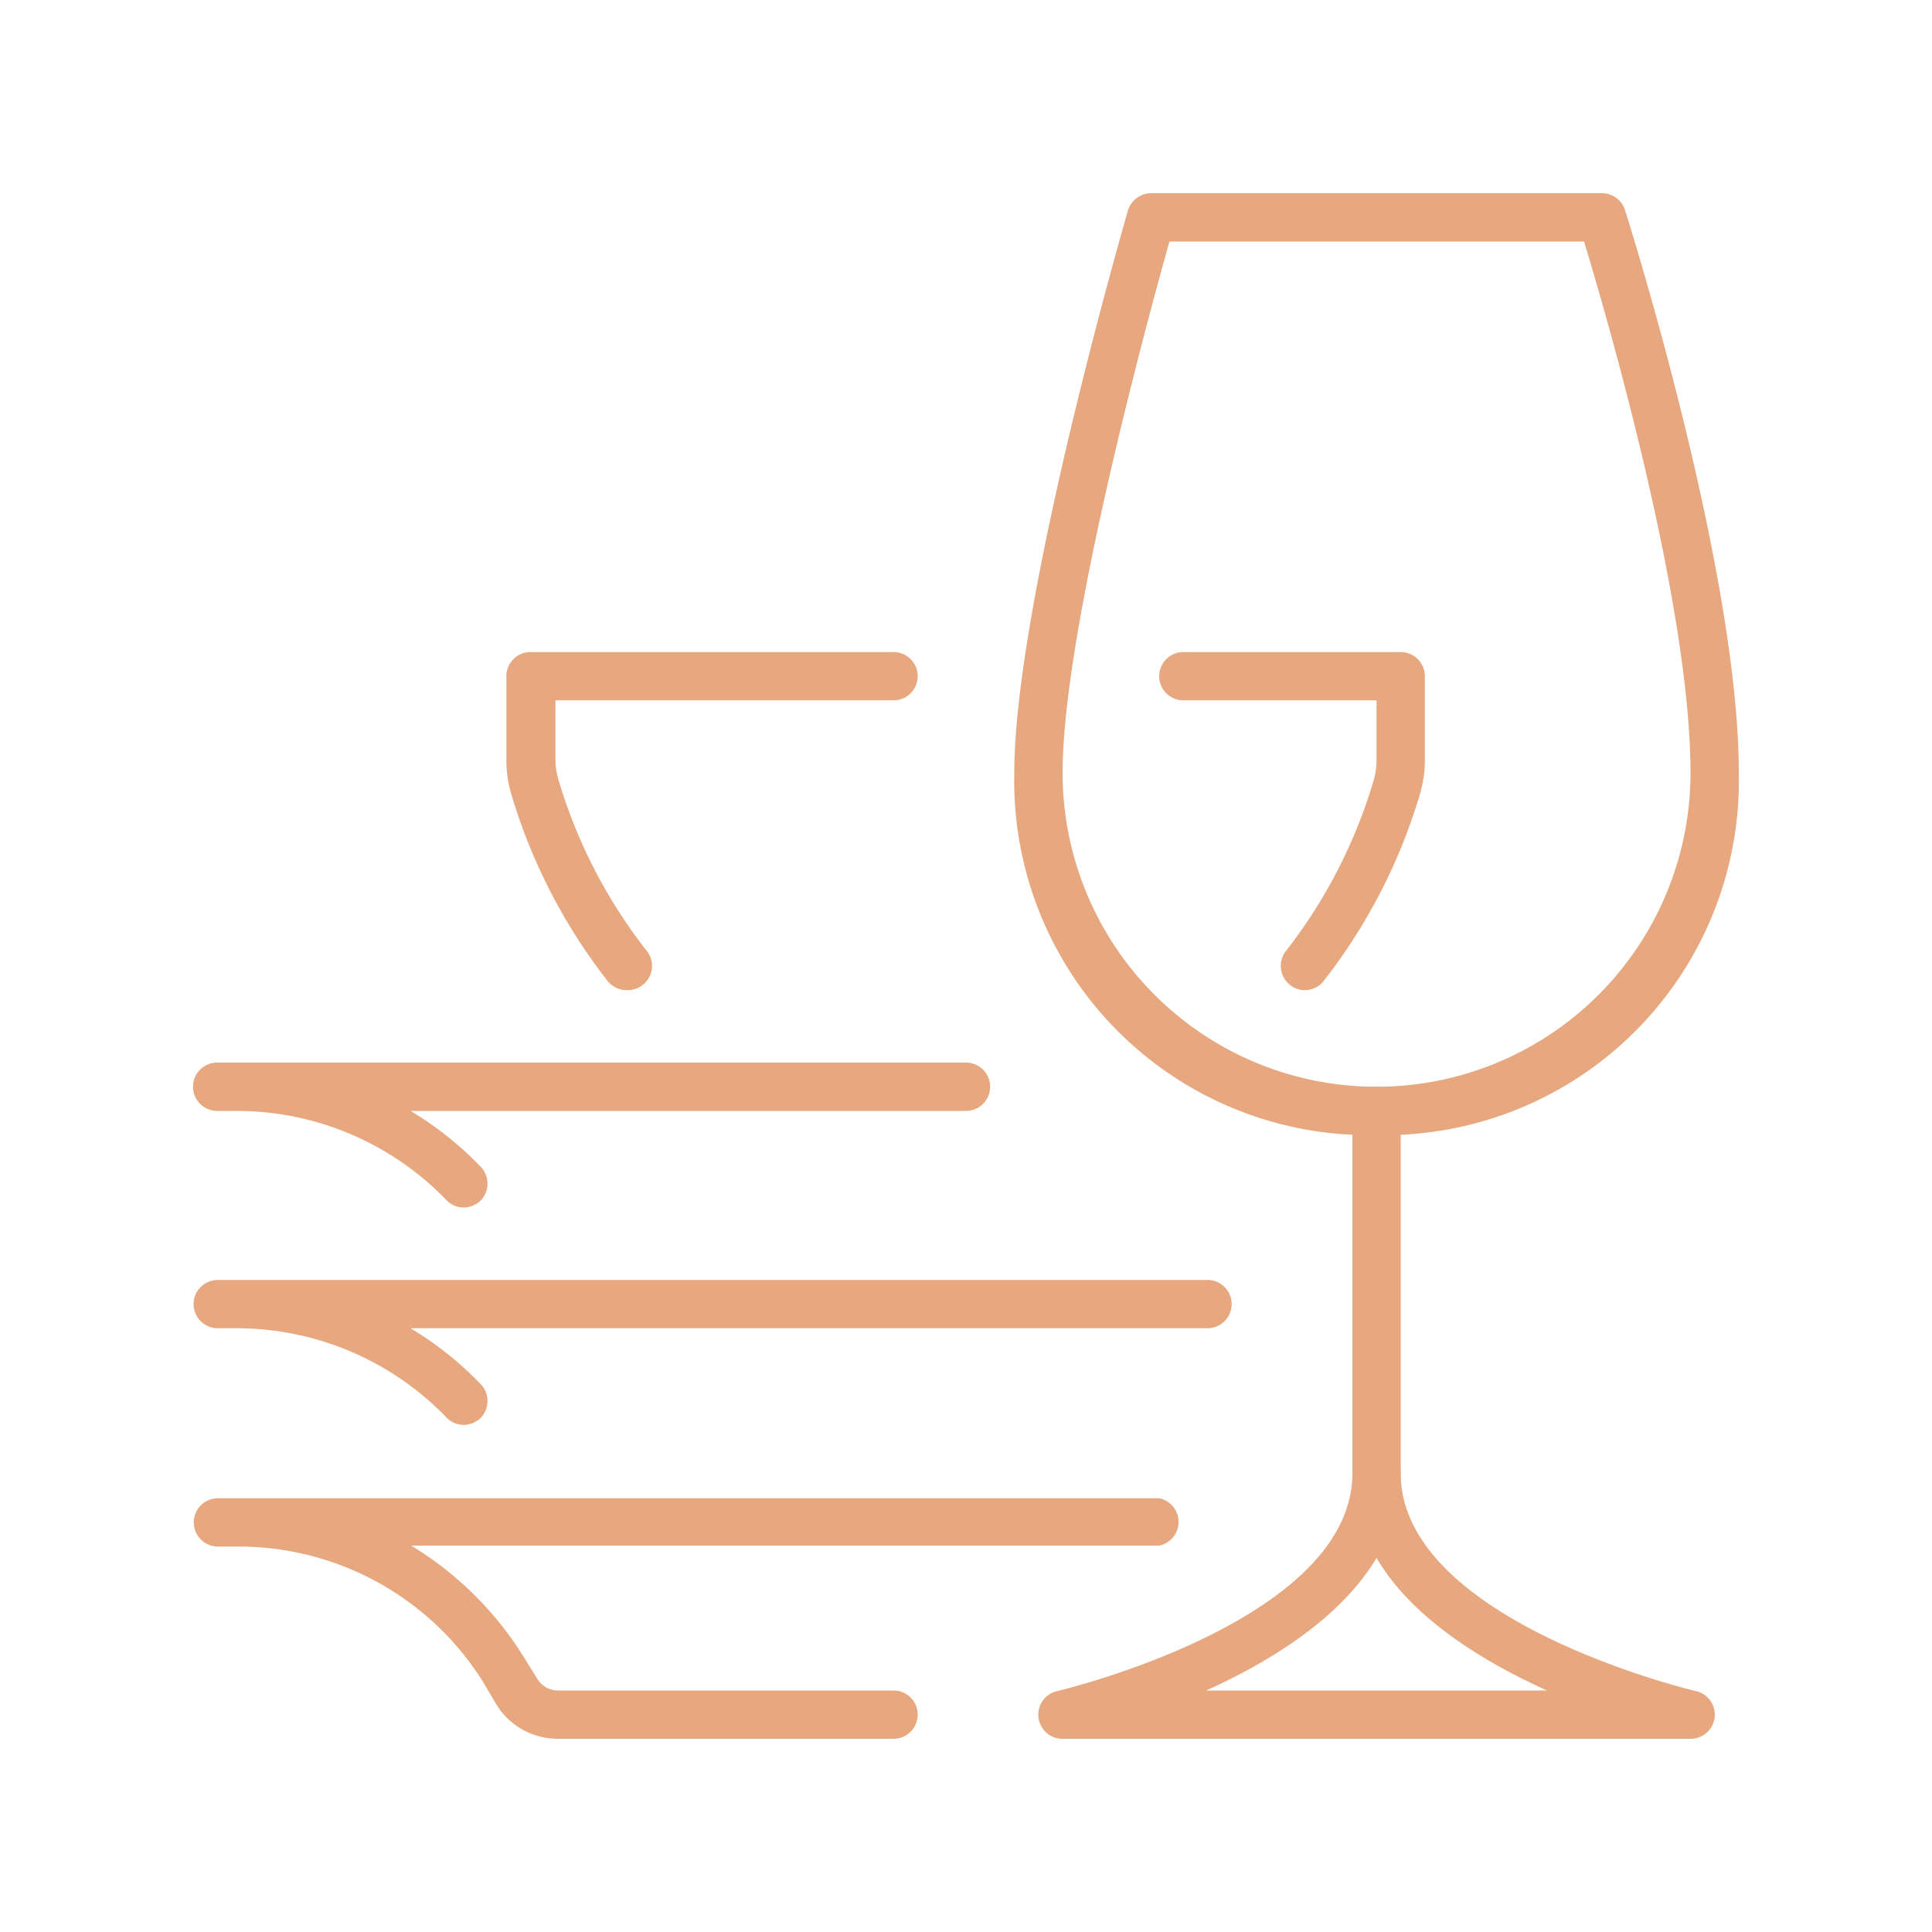 <svg id="Capa_1" data-name="Capa 1" xmlns="http://www.w3.org/2000/svg" viewBox="0 0 100 100"><defs><style>.cls-1{fill:#e7a880;}</style></defs><g id="crockery-tableware-dishes"><path class="cls-1" d="M46.25,90H28.89a3.74,3.74,0,0,1-3.19-1.76L25,87.05a14.92,14.92,0,0,0-12.72-7h-1a1.25,1.25,0,0,1,0-2.5H60A1.25,1.25,0,0,1,60,80H21.28a17.51,17.51,0,0,1,5.8,5.72l.74,1.19a1.26,1.26,0,0,0,1.07.59H46.25a1.25,1.25,0,0,1,0,2.5Z"/><path class="cls-1" d="M24,73.75a1.22,1.22,0,0,1-.9-.39,15.09,15.09,0,0,0-10.83-4.61h-1a1.25,1.25,0,0,1,0-2.5H62.5a1.25,1.25,0,0,1,0,2.5H21.25a17.57,17.57,0,0,1,3.62,2.88,1.26,1.26,0,0,1,0,1.77A1.29,1.29,0,0,1,24,73.75Z"/><path class="cls-1" d="M24,62.5a1.22,1.22,0,0,1-.9-.39A15.09,15.09,0,0,0,12.24,57.5h-1a1.25,1.25,0,0,1,0-2.5H50a1.25,1.25,0,0,1,0,2.5H21.25a17.57,17.57,0,0,1,3.62,2.88,1.26,1.26,0,0,1,0,1.77A1.29,1.29,0,0,1,24,62.5Z"/><path class="cls-1" d="M87.5,90H55a1.25,1.25,0,0,1-.28-2.47C54.87,87.5,70,83.9,70,76.25a1.25,1.25,0,0,1,2.5,0c0,7.65,15.13,11.25,15.28,11.28A1.25,1.25,0,0,1,87.5,90ZM62.43,87.5H80.07c-3.33-1.51-7-3.75-8.82-6.86C69.39,83.75,65.76,86,62.43,87.5Z"/><path class="cls-1" d="M71.25,77.5A1.25,1.25,0,0,1,70,76.25V57.5a1.25,1.25,0,0,1,2.5,0V76.25A1.25,1.25,0,0,1,71.25,77.5Z"/><path class="cls-1" d="M71.25,58.75A18.34,18.34,0,0,1,52.5,40c0-8.7,5.64-28.27,5.88-29.1a1.26,1.26,0,0,1,1.2-.9H82.92a1.25,1.25,0,0,1,1.19.87C84.35,11.63,90,29.57,90,40A18.34,18.34,0,0,1,71.25,58.75ZM60.53,12.5C59.41,16.49,55,32.68,55,40a16.25,16.25,0,0,0,32.5,0c0-8.78-4.37-23.75-5.51-27.5Z"/><path class="cls-1" d="M32.46,51.25a1.27,1.27,0,0,1-1-.46,29.23,29.23,0,0,1-5-9.7,6.12,6.12,0,0,1-.25-1.75V35a1.25,1.25,0,0,1,1.25-1.25H46.25a1.25,1.25,0,0,1,0,2.5H28.75v3.09a3.7,3.7,0,0,0,.15,1,26.59,26.59,0,0,0,4.53,8.82A1.25,1.25,0,0,1,33.24,51,1.23,1.23,0,0,1,32.46,51.25Z"/><path class="cls-1" d="M67.54,51.25a1.23,1.23,0,0,1-.78-.28,1.25,1.25,0,0,1-.19-1.76,26.59,26.59,0,0,0,4.53-8.82,3.75,3.75,0,0,0,.15-1V36.25h-10a1.25,1.25,0,0,1,0-2.5H72.5A1.25,1.25,0,0,1,73.75,35v4.34a6.12,6.12,0,0,1-.25,1.75,29.11,29.11,0,0,1-5,9.7A1.24,1.24,0,0,1,67.54,51.25Z"/></g></svg>